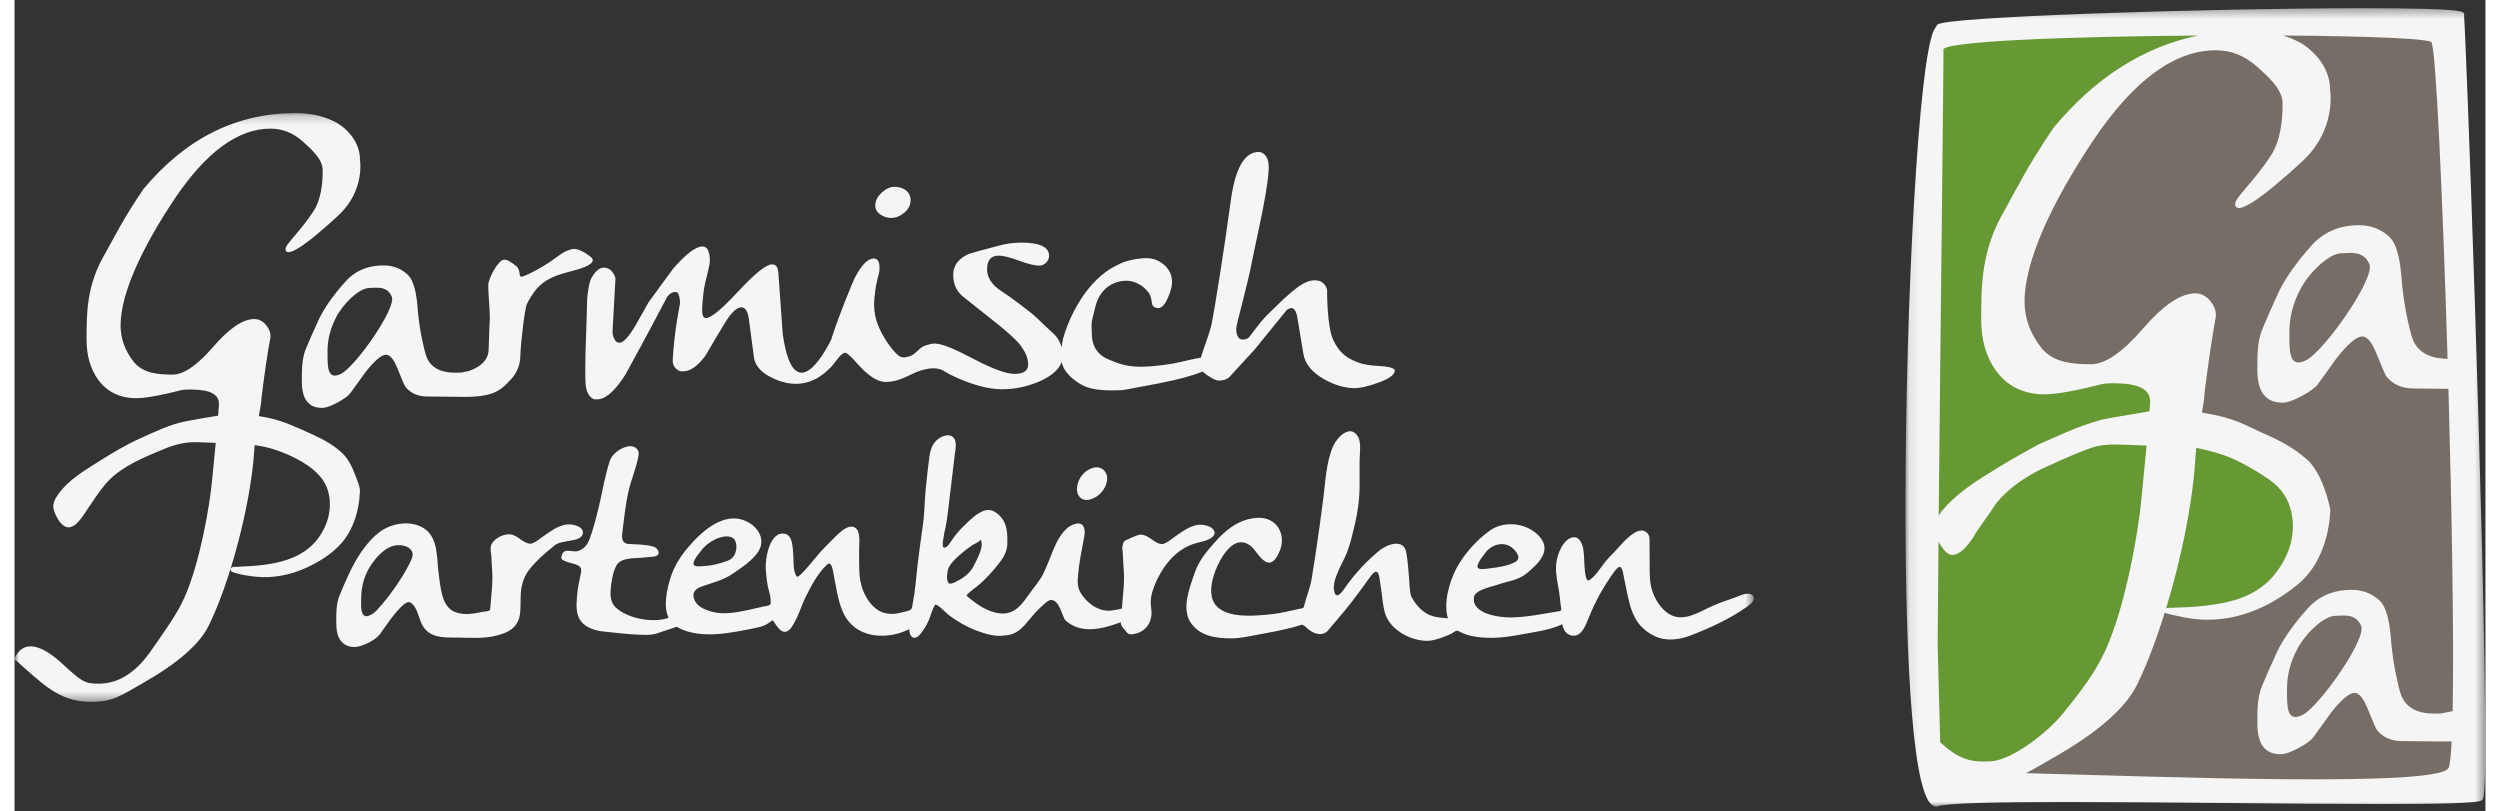 <svg class="transition-all duration-100 translate-y-4 w-[200px] 2xl:w-auto" height="85px" id="navigation-logo" version="1.1" viewBox="0 0 262 86" width="262px" xmlns="http://www.w3.org/2000/svg" xmlns:xlink="http://www.w3.org/1999/xlink">
<rect x="0" y="0" width="262" height="86" fill="#333333" stroke="none"/>
<defs>
<polygon id="path-1" points="0 0.195 184.44 0.195 184.44 62.616 0 62.616"></polygon>
<polygon id="path-3" points="0.095 0.347 61.575 0.347 61.575 85.02 0.095 85.02"></polygon>
</defs>
<g fill="none" fill-rule="evenodd" id="Symbols" stroke="none" stroke-width="1">
<g id="top-start" transform="translate(-53, -22)">
<g id="logo-neu">
<g transform="translate(53, 22)">
<g id="Group-3" transform="translate(0, 11.798)">
<mask fill="white" id="mask-2">
<use href="#path-1"></use>
</mask>
<g id="Clip-2"></g>
<path class="" d="M155.878,46.915 C156.444,46.084 157.484,45.644 158.435,46.05 C158.927,46.262 159.986,47.33 159.121,47.791 C158.238,48.262 157.106,48.389 156.127,48.5 C155.86,48.533 155.029,48.678 155.126,48.192 C155.217,47.732 155.623,47.294 155.878,46.915 M184.266,51.566 C184.316,51.533 184.364,51.501 184.412,51.468 C183.948,50.795 182.943,51.383 182.387,51.572 C181.599,51.837 180.84,52.108 180.074,52.438 C178.902,52.944 177.557,53.858 176.228,53.616 C174.833,53.358 173.788,51.668 173.525,50.389 C173.328,49.43 173.386,48.408 173.375,47.436 C173.371,46.916 173.367,46.399 173.364,45.883 C173.356,45.557 173.424,45.128 173.223,44.849 C172.229,43.47 170.297,46.067 169.628,46.729 C169.287,47.068 168.962,47.415 168.658,47.785 C168.15,48.412 167.671,49.266 166.981,49.715 C166.536,50.007 166.485,48.372 166.468,48.193 C166.388,47.369 166.51,46.018 165.867,45.375 C165.375,44.883 164.66,45.331 164.32,45.773 C163.761,46.499 163.446,47.526 163.446,48.435 C163.446,49.278 163.639,50.105 163.772,50.932 C163.81,51.169 163.843,51.409 163.867,51.646 C163.89,51.884 163.914,52.116 163.937,52.35 C163.964,52.625 164.13,52.957 163.812,53.006 C162.045,53.277 160.366,53.67 158.555,53.67 C157.394,53.67 154.418,53.282 154.756,51.48 C154.896,50.746 156.619,50.419 157.2,50.216 C158.318,49.824 159.423,49.753 160.358,48.982 C161.561,47.983 163.096,46.559 161.626,45.015 C160.281,43.598 157.923,43.404 156.446,44.452 C155.029,45.454 153.722,46.929 152.894,48.453 C152.138,49.895 151.489,52.15 151.988,53.762 C151.267,53.697 150.527,53.671 149.869,53.332 C149.078,52.926 148.506,52.21 148.091,51.439 C147.878,50.757 147.919,49.879 147.84,49.168 C147.756,48.423 147.736,47.638 147.588,46.896 C147.385,45.222 145.549,45.906 144.739,46.564 C143.38,47.668 142.089,49.068 141.089,50.5 C140.901,50.771 140.217,51.836 139.965,51.028 C139.755,50.36 140.009,49.614 140.256,48.996 C140.564,48.212 141.011,47.497 141.31,46.712 C141.665,45.775 141.884,44.796 142.111,43.825 C142.445,42.423 142.62,41.058 142.62,39.616 L142.62,37.036 C142.62,36.329 142.831,35.151 142.451,34.502 C141.641,33.11 140.228,34.583 139.837,35.458 C139.069,37.188 139.013,39.206 138.772,41.052 C138.514,43.057 138.241,45.059 137.936,47.056 C137.809,47.902 137.675,48.749 137.534,49.592 C137.379,50.519 136.997,51.441 136.756,52.358 C136.691,52.597 136.743,52.663 136.484,52.712 C136.278,52.75 136.068,52.794 135.861,52.84 C135.481,52.928 135.102,53.012 134.721,53.095 C133.958,53.258 133.175,53.35 132.396,53.413 C130.969,53.529 128.999,53.624 127.767,52.747 C126.317,51.72 126.953,49.499 127.563,48.169 C128.083,47.034 129.351,44.968 130.883,45.957 C131.596,46.417 131.897,47.315 132.628,47.74 C133.425,48.208 133.918,47.185 134.159,46.599 C134.88,44.853 133.809,43.006 131.813,43.11 C129.826,43.209 128.407,44.392 127.159,45.823 C126.29,46.817 125.55,47.708 125.124,48.971 C124.624,50.439 123.749,52.642 124.645,54.116 C125.579,55.654 127.42,55.903 129.062,55.887 C129.999,55.88 130.902,55.671 131.82,55.499 C133.01,55.279 134.197,55.07 135.366,54.766 C135.722,54.675 136.074,54.573 136.424,54.459 C136.693,54.37 137.065,54.85 137.298,55.019 C137.905,55.452 138.734,55.689 139.302,55.019 C139.868,54.349 140.433,53.675 141.003,53.002 C142.001,51.815 142.883,50.533 143.805,49.291 C144.312,48.614 144.601,48.666 144.727,49.499 C144.788,49.889 144.845,50.282 144.905,50.672 C145.038,51.542 145.072,52.523 145.365,53.358 C145.953,55.041 148.069,56.151 149.777,56.151 C150.369,56.15 150.959,55.947 151.505,55.747 C151.798,55.643 152.085,55.528 152.36,55.389 C152.674,55.232 152.832,54.964 153.14,55.135 C154.242,55.757 155.643,55.849 156.881,55.827 C157.85,55.807 158.818,55.648 159.766,55.473 C161.197,55.211 162.802,55.018 164.122,54.389 C164.188,55.18 164.876,55.821 165.678,55.539 C166.193,55.362 166.568,54.573 166.751,54.107 C167.375,52.515 168.106,51.044 169.07,49.623 C169.186,49.45 170.025,48.068 170.295,48.34 C170.556,48.602 170.59,49.147 170.666,49.499 C170.846,50.352 171.001,51.216 171.211,52.058 C171.622,53.707 172.334,54.894 173.919,55.654 C175.117,56.226 176.533,56.045 177.744,55.573 C179.781,54.782 181.807,53.862 183.598,52.606 C183.948,52.359 184.431,52.033 184.44,51.554 C184.384,51.559 184.325,51.561 184.266,51.566 M41.739,48.23 C41.374,48.939 40.943,49.618 40.493,50.279 C40.027,50.96 39.532,51.623 38.994,52.251 C38.64,52.656 38.234,53.19 37.729,53.421 C36.55,54.018 36.76,52.24 36.76,51.544 C36.76,50.311 37.151,49.043 37.855,48.029 C38.367,47.295 39.105,46.463 39.967,46.143 C40.702,45.874 41.83,45.963 42.177,46.751 C42.341,47.179 41.921,47.868 41.739,48.23 M60.274,44.696 C60.266,43.932 59.017,43.733 58.46,43.825 C57.509,43.981 56.718,44.619 55.95,45.148 C55.632,45.368 55.021,45.915 54.59,45.847 C53.79,45.715 53.283,44.859 52.428,44.852 C51.693,44.852 50.596,45.419 50.487,46.221 C50.439,46.577 50.56,46.937 50.567,47.295 C50.576,47.766 50.615,48.239 50.646,48.71 C50.717,49.674 50.623,50.584 50.542,51.544 C50.504,51.967 50.469,52.388 50.433,52.808 C50.41,53.052 49.881,53.029 49.675,53.07 C48.673,53.27 47.642,53.493 46.652,53.076 C45.272,52.497 45.177,50.44 44.987,49.168 C44.744,47.531 45,45.22 43.392,44.212 C42.007,43.337 40.002,43.654 38.728,44.602 C37.247,45.703 36.136,47.563 35.385,49.219 C35.078,49.895 34.772,50.572 34.496,51.258 C34.109,52.143 34.109,53.146 34.114,54.096 C34.115,54.854 34.159,55.718 34.719,56.295 C35.239,56.835 36.063,56.917 36.74,56.683 C37.438,56.443 38.299,56.023 38.761,55.425 C39.41,54.537 40.007,53.578 40.768,52.786 C40.991,52.554 41.562,51.887 41.96,52.084 C42.61,52.406 42.845,53.595 43.106,54.202 C43.823,55.889 45.383,55.793 46.998,55.807 C48.26,55.819 49.598,55.929 50.837,55.654 C52.298,55.336 53.452,54.798 53.612,53.166 C53.679,52.476 53.64,51.779 53.682,51.089 C53.73,50.26 54.032,49.296 54.528,48.664 C55.284,47.702 56.075,46.982 57.105,46.169 C57.914,45.279 60.127,45.847 60.274,44.696 M36.456,41.853 C36.538,41.387 36.595,40.916 36.612,40.445 C36.72,39.933 36.284,39.01 36.1,38.518 C35.803,37.717 35.411,36.902 34.796,36.297 C33.884,35.401 32.696,34.765 31.547,34.247 C29.979,33.546 28.506,32.826 26.807,32.483 C26.511,32.423 26.208,32.372 25.904,32.322 C26.054,31.52 26.183,30.827 26.203,30.228 C26.551,27.478 26.863,25.395 27.132,23.974 C27.171,23.53 27.019,23.095 26.673,22.67 C26.322,22.247 25.913,22.032 25.431,22.032 C24.219,22.032 22.762,23.011 21.065,24.979 C19.371,26.939 17.937,27.922 16.763,27.922 C15.33,27.922 13.61,27.824 12.61,26.53 C11.7,25.359 11.244,24.088 11.244,22.713 C11.244,19.355 13.487,14.515 16.965,9.298 C20.311,4.326 23.701,1.841 27.134,1.841 C28.394,1.841 29.524,2.285 30.524,3.174 C31.523,4.064 32.674,5.077 32.674,6.253 C32.674,7.705 32.511,9.343 31.693,10.603 C30.273,12.79 28.691,14.111 28.735,14.633 C28.839,15.912 32.34,12.809 32.34,12.809 C32.34,12.809 33.335,11.989 34.403,10.981 C37.199,8.335 36.624,5.101 36.624,5.101 C36.624,3.561 35.668,2.179 34.277,1.282 C33.013,0.559 31.513,0.195 29.772,0.195 C23.506,0.195 18.135,2.886 13.652,8.268 C11.432,11.548 10.585,13.349 9.584,15.128 C7.626,18.448 7.639,21.437 7.639,24.225 C7.639,25.923 8.054,27.343 8.876,28.477 C9.83,29.769 11.178,30.422 12.913,30.422 C13.652,30.422 14.747,30.254 16.2,29.929 C17.653,29.595 17.732,29.504 18.425,29.504 C19.854,29.504 21.803,29.601 21.669,31.179 C21.636,31.606 21.609,31.961 21.584,32.276 C20.41,32.461 19.236,32.657 18.07,32.893 C16.444,33.217 14.885,33.979 13.382,34.657 C11.839,35.35 10.357,36.225 8.929,37.135 C7.413,38.099 5.763,39.062 4.682,40.541 C4.37,40.968 4.01,41.562 4.13,42.115 C4.275,42.79 4.881,44.059 5.688,44.118 C6.373,44.146 6.977,43.311 7.309,42.827 C7.757,42.178 8.178,41.511 8.632,40.865 C9.275,39.952 9.859,39.16 10.757,38.457 C12.261,37.286 14.071,36.545 15.825,35.822 C17.05,35.316 18.113,35.044 19.461,35.093 C20.085,35.117 20.711,35.139 21.335,35.161 C21.261,35.919 21.154,36.992 20.954,39.062 C20.695,41.939 19.619,47.976 18.01,51.58 C17.217,53.358 15.823,55.277 14.281,57.471 C12.716,59.616 10.934,60.693 8.936,60.693 C7.498,60.693 7.205,60.559 5.092,58.604 C0.916,54.732 -0,58.094 -0,58.094 C2.868,60.61 4.654,62.616 8.051,62.616 C10.44,62.616 11.157,62.033 13.634,60.618 C17.335,58.51 19.662,56.475 20.618,54.486 C22.883,49.835 25.013,41.797 25.408,36.121 C25.42,35.872 25.44,35.636 25.459,35.401 C26.24,35.506 27.017,35.669 27.804,35.944 C29.45,36.517 31.531,37.531 32.594,38.961 C33.691,40.429 33.639,42.5 32.89,44.107 C31.168,47.812 27.206,48.161 23.581,48.301 C23.411,48.305 23.065,48.266 22.959,48.452 C22.826,48.677 22.991,48.825 23.188,48.89 C23.94,49.138 24.793,49.273 25.579,49.352 C27.407,49.537 29.245,49.174 30.912,48.415 C32.27,47.793 33.694,46.919 34.678,45.782 C35.635,44.679 36.191,43.28 36.456,41.853 M99.056,50.046 C98.733,49.711 98.891,48.657 99.11,48.273 C99.385,47.798 99.817,47.403 100.222,47.043 C100.643,46.666 101.096,46.318 101.565,46.001 C101.765,45.867 102.496,45.605 102.378,45.375 C102.915,45.992 102.075,47.463 101.729,48.156 C101.435,48.749 101.018,49.176 100.458,49.529 C100.274,49.644 99.274,50.267 99.056,50.046 M72.002,47.868 C72.117,47.378 72.562,46.923 72.85,46.53 C73.479,45.667 75.099,44.739 76.105,45.202 C76.738,45.494 76.756,47.224 75.678,47.628 C74.632,48.017 73.97,48.183 72.857,48.245 C72.575,48.258 71.895,48.33 72.002,47.868 M127.245,44.732 C127.237,43.969 125.991,43.773 125.435,43.862 C124.484,44.019 123.694,44.658 122.922,45.187 C122.606,45.404 121.992,45.957 121.563,45.887 C120.761,45.751 120.256,44.896 119.4,44.889 C119.061,44.889 118.094,45.381 117.806,45.492 C117.518,45.601 117.459,46.258 117.459,46.258 C117.459,46.258 117.53,46.975 117.537,47.331 C117.546,47.806 117.587,48.276 117.622,48.749 C117.693,49.736 117.592,50.675 117.507,51.659 C117.476,52.004 117.445,52.352 117.417,52.697 C117.406,52.786 116.46,52.921 116.329,52.938 C115.899,52.995 115.458,52.937 115.052,52.786 C114.229,52.481 113.482,51.808 113.04,51.055 C112.661,50.403 112.714,49.863 112.772,49.156 C112.871,47.91 113.129,46.685 113.36,45.454 C113.434,45.059 113.533,44.636 113.423,44.233 C113.17,43.28 112.009,43.83 111.548,44.262 C110.628,45.123 110.226,46.311 109.764,47.447 C109.545,47.986 109.332,48.528 109.073,49.05 C108.715,49.777 108.129,50.428 107.657,51.089 C106.841,52.246 106.071,53.413 104.487,53.241 C103.133,53.095 101.919,52.22 100.929,51.349 C101.338,50.847 101.975,50.485 102.45,50.045 C103.087,49.463 103.675,48.822 104.213,48.149 C104.845,47.36 105.271,46.747 105.274,45.715 C105.274,44.805 105.262,43.896 104.684,43.144 C104.274,42.611 103.629,42.129 102.924,42.316 C102.051,42.546 101.244,43.406 100.609,44.017 C100.249,44.366 99.931,44.739 99.626,45.133 C99.394,45.434 99.068,46.082 98.72,46.242 C98.131,46.516 98.588,44.953 98.556,44.826 C98.783,44 98.903,43.028 99.005,42.171 C99.107,41.322 99.208,40.477 99.311,39.631 C99.439,38.557 99.568,37.487 99.694,36.414 C99.768,35.813 100.05,34.689 99.255,34.401 C98.766,34.225 98.035,34.597 97.711,34.939 C97.301,35.363 97.103,35.949 97.02,36.52 C96.847,37.755 96.722,38.996 96.599,40.234 C96.483,41.433 96.498,42.659 96.32,43.848 C96.109,45.274 95.925,46.705 95.748,48.139 C95.589,49.475 95.513,50.809 95.247,52.129 C95.132,52.697 95.222,52.858 94.649,52.995 C94.244,53.091 93.836,53.223 93.424,53.27 C92.966,53.325 92.442,53.295 92.011,53.124 C90.529,52.531 89.706,50.655 89.6,49.174 C89.536,48.291 89.563,47.398 89.553,46.514 C89.546,45.832 89.841,44.042 88.709,44.04 C88.042,44.074 87.419,44.746 86.97,45.173 C86.492,45.639 86.029,46.124 85.56,46.602 C85.237,46.925 83.169,49.626 82.945,49.335 C82.506,48.767 82.627,47.566 82.564,46.894 C82.505,46.275 82.512,44.982 81.7,44.804 C80.035,44.442 79.559,47.576 79.658,48.623 C79.727,49.386 79.805,50.26 80.005,50.903 C80.205,51.546 80.16,51.901 80.18,52.112 C80.212,52.443 79.721,52.449 79.442,52.506 C77.691,52.866 75.688,53.537 73.944,53.065 C73.25,52.876 72.413,52.54 72.104,51.837 C71.788,51.121 72.128,50.647 72.821,50.403 C73.975,49.999 75.189,49.711 76.2,49.006 C77.13,48.361 78.229,47.652 78.858,46.693 C79.556,45.629 79.077,44.442 78.084,43.764 C75.563,42.036 72.909,44.466 71.347,46.319 C70.547,47.275 69.904,48.325 69.539,49.52 C69.168,50.725 68.771,52.521 69.353,53.707 C67.749,54.3 65.011,53.808 63.753,52.616 C63.239,52.129 63.159,51.48 63.206,50.797 C63.263,49.969 63.418,48.916 63.808,48.179 C64.277,47.304 65.69,47.415 66.536,47.335 C66.939,47.297 67.342,47.258 67.749,47.223 C68.59,47.144 68.365,46.343 67.715,46.155 C66.862,45.911 65.928,45.933 65.052,45.877 C64.432,45.811 64.375,45.274 64.439,44.76 C64.624,43.234 64.777,41.662 65.132,40.168 C65.429,38.92 65.962,37.744 66.167,36.468 C66.289,35.705 65.583,35.389 64.938,35.555 C64.193,35.746 63.354,36.33 63.111,37.086 C62.616,38.61 62.352,40.234 61.989,41.799 C61.761,42.771 61.511,43.72 61.208,44.677 C60.936,45.529 60.738,46.176 59.94,46.559 C59.143,46.94 58.17,46.039 57.974,47.331 C57.957,47.715 59.118,47.914 59.472,48.037 C59.825,48.16 60.175,48.335 60.075,48.847 C59.907,49.711 59.707,50.542 59.641,51.423 C59.574,52.325 59.488,53.35 60.084,54.103 C60.627,54.789 61.642,55.086 62.475,55.167 C63.642,55.276 64.816,55.443 65.99,55.489 C66.665,55.518 67.469,55.581 68.121,55.358 C68.586,55.202 69.052,55.05 69.516,54.894 C69.75,54.816 69.986,54.741 70.22,54.658 C70.413,54.782 70.607,54.886 70.821,54.972 C72.224,55.545 73.882,55.536 75.364,55.353 C76.126,55.257 76.88,55.124 77.631,54.976 C78.098,54.88 78.096,54.891 79.023,54.68 C79.951,54.472 80.32,53.842 80.442,54.02 C80.797,54.537 81.244,55.376 81.862,55.162 C82.305,55.007 82.538,54.467 82.752,54.09 C83.186,53.321 83.425,52.438 83.817,51.641 C84.405,50.443 85.17,48.95 86.178,48.049 C86.676,47.603 86.804,48.9 86.873,49.236 C87.178,50.691 87.347,52.391 88.145,53.677 C89.563,55.956 92.687,56.015 94.865,54.918 C94.903,55.819 95.439,56.166 96.048,55.43 C96.425,54.98 96.732,54.45 96.96,53.91 C97.179,53.402 97.315,52.747 97.643,52.296 C98.133,52.447 98.674,53.135 99.081,53.438 C99.958,54.087 100.911,54.65 101.932,55.041 C102.789,55.369 104.016,55.752 104.948,55.583 C105.893,55.543 106.495,55.145 107.111,54.476 C107.637,53.906 108.045,53.236 109.349,52.1 C110.653,50.962 111.089,53.667 111.423,53.972 C113.095,55.501 115.398,54.886 117.292,54.179 C117.3,54.676 117.653,54.827 117.886,55.189 C118.098,55.522 118.398,55.484 118.757,55.414 C119.535,55.268 120.175,54.751 120.424,53.999 C120.901,52.559 119.86,52.371 121.168,49.618 C122.815,46.268 125.072,45.853 125.584,45.715 C126.079,45.584 127.161,45.381 127.245,44.732 M114.475,37.778 C113.495,38.005 112.822,38.817 112.667,39.79 C112.53,40.658 113.087,41.407 114.005,41.172 C114.936,40.927 115.645,40.173 115.83,39.224 C115.995,38.358 115.373,37.604 114.475,37.778 M91.883,10.995 C92.226,11.204 92.583,11.309 92.952,11.309 C93.435,11.309 93.897,11.124 94.341,10.759 C94.785,10.389 95.009,9.946 95.009,9.415 C95.009,8.957 94.816,8.591 94.431,8.318 C94.102,8.11 93.722,8.01 93.299,8.01 C92.854,8.01 92.406,8.215 91.95,8.624 C91.499,9.038 91.269,9.495 91.269,10.001 C91.269,10.412 91.474,10.747 91.883,10.995 M60.72,19.892 C60.72,20.031 60.699,20.808 60.651,22.235 L60.54,25.683 C60.521,26.396 60.516,27.016 60.516,27.543 C60.516,28.373 60.54,28.925 60.586,29.196 C60.699,29.887 60.986,30.338 61.447,30.546 L61.653,30.546 C62.57,30.614 63.604,29.753 64.752,27.955 C65.417,26.741 66.085,25.523 66.746,24.305 C67.506,22.857 68.67,20.704 69.221,19.649 C69.472,19.33 69.75,19.165 70.045,19.165 C70.117,19.165 70.184,19.176 70.256,19.198 C70.462,19.405 70.563,19.8 70.563,20.369 C70.563,20.488 69.966,23.086 69.791,26.372 C69.767,26.903 70.009,27.292 70.514,27.547 L70.755,27.577 C71.581,27.629 72.421,27.064 73.273,25.89 C73.916,24.789 74.571,23.682 75.24,22.58 C75.95,21.385 76.558,20.789 77.064,20.789 C77.478,20.789 77.741,21.187 77.857,21.994 L78.407,26.133 C78.502,26.8 78.975,27.52 79.957,28.068 C82.652,29.578 84.811,28.852 86.299,27.382 C86.579,27.162 86.913,26.739 87.267,26.258 C87.595,25.826 87.865,25.606 88.079,25.606 C88.271,25.606 88.724,26.021 89.441,26.846 C89.867,27.307 91.124,28.7 92.345,28.7 C93.133,28.7 93.828,28.52 95.007,27.936 C97.571,26.665 98.567,27.564 98.567,27.564 C98.568,27.563 98.568,27.561 98.569,27.56 C98.972,27.808 99.441,28.05 99.988,28.287 C101.805,29.079 103.376,29.478 104.71,29.478 C106.066,29.478 107.413,29.192 108.743,28.614 C109.995,28.044 110.754,27.366 111.031,26.577 C111.228,27.687 112.326,28.542 113.167,29.009 C113.868,29.403 114.919,29.597 116.324,29.597 C117.027,29.597 117.479,29.577 117.688,29.536 L121.311,28.856 C123.417,28.446 124.958,28.026 125.963,27.599 C126.084,27.703 126.224,27.814 126.397,27.936 C126.987,28.352 127.415,28.555 127.686,28.555 C128.208,28.555 128.591,28.417 128.846,28.144 L131.479,25.278 C132.655,23.833 133.795,22.43 134.892,21.076 C135.085,20.938 135.249,20.868 135.386,20.868 C135.692,20.868 135.907,21.2 136.019,21.868 L136.657,25.701 C136.831,26.78 137.573,27.691 138.887,28.428 C140.004,29.05 141.086,29.36 142.127,29.36 C142.687,29.36 143.49,29.175 144.532,28.805 C145.783,28.366 146.391,27.911 146.354,27.426 C146.163,27.196 145.639,27.056 144.792,27.014 C143.731,26.97 142.919,26.829 142.356,26.598 C141.336,26.184 140.479,25.673 139.812,24.216 C139.145,22.761 139.175,18.972 139.175,18.972 C139.136,18.697 139.008,18.453 138.785,18.246 C138.567,18.043 138.327,17.962 138.077,17.935 C136.824,17.796 135.627,18.829 132.866,21.558 C131.867,22.545 131.034,23.895 130.809,24.04 C130.587,24.185 130.418,24.207 130.262,24.207 C129.783,24.207 129.541,23.82 129.541,23.037 C129.541,22.527 130.665,18.861 131.329,15.342 C131.656,13.621 133.215,7.162 132.953,5.449 C132.798,4.525 132.192,4.313 131.942,4.313 C130.417,4.313 129.422,6.047 128.958,9.519 C128.283,14.551 127.159,21.524 126.933,22.555 C126.706,23.583 126.038,25.254 125.864,25.896 C125.834,25.985 125.811,26.053 125.785,26.132 C125.457,26.178 125.09,26.244 124.654,26.35 C123.576,26.596 122.969,26.733 122.821,26.754 C121.417,26.981 120.293,27.089 119.447,27.089 C117.776,27.089 116.899,26.676 116.115,26.365 C114.855,25.87 114.224,24.93 114.224,23.547 C114.224,22.309 114.056,22.864 114.611,20.692 C115.166,18.521 116.815,17.966 117.931,17.966 C118.612,17.966 119.614,18.357 120.235,19.218 C120.849,20.077 120.253,20.769 121.246,20.876 C121.639,20.876 121.989,20.504 122.3,19.759 C122.587,19.116 122.734,18.571 122.734,18.114 C122.734,17.394 122.459,16.792 121.91,16.302 C121.366,15.816 120.731,15.573 120.006,15.573 C119.391,15.573 117.855,15.759 116.965,16.295 C113.561,17.864 111.713,22.106 111.179,24.128 C111.114,24.376 111.066,24.684 111.035,25.05 C110.903,24.564 110.665,24.109 110.293,23.694 C109.651,23.114 109.02,22.522 108.397,21.913 C107.779,21.301 105.34,19.497 104.535,19.001 C103.592,18.359 103.12,17.608 103.12,16.752 C103.12,15.789 103.537,15.308 104.362,15.308 C104.821,15.308 105.534,15.483 106.495,15.838 C107.459,16.191 108.183,16.366 108.666,16.366 C108.941,16.366 109.183,16.259 109.391,16.045 C109.594,15.831 109.7,15.595 109.7,15.336 C109.7,14.397 108.713,13.927 106.736,13.927 C105.953,13.927 105.127,14.04 104.253,14.278 C102.323,14.794 101.313,15.07 101.221,15.113 C100.094,15.606 99.53,16.344 99.53,17.332 C99.53,18.319 99.876,19.091 100.568,19.649 C102.25,20.976 103.504,21.971 104.332,22.639 C105.325,23.454 106.004,24.063 106.373,24.47 C107.107,25.31 107.478,26.099 107.478,26.85 C107.478,27.514 106.99,27.848 106.027,27.848 C105.154,27.848 103.701,27.317 101.678,26.251 C99.653,25.181 98.331,24.649 97.713,24.649 C97.712,24.649 97.711,24.65 97.709,24.65 C97.697,24.646 97.681,24.632 97.668,24.631 C97.416,24.611 97.085,24.671 96.515,24.86 C95.945,25.048 95.532,25.786 94.91,25.979 C94.041,26.251 93.797,26.103 92.994,25.13 C92.603,24.659 91.681,23.301 91.342,22.032 C90.985,20.696 91.219,19.46 91.219,19.46 C91.354,17.985 91.693,17.21 91.711,16.887 L91.711,16.646 C91.732,15.955 91.527,15.612 91.103,15.612 C90.464,15.612 89.788,16.311 89.07,17.712 C88.813,18.271 87.503,21.392 86.671,23.955 C86.636,24.062 86.605,24.163 86.573,24.268 L86.566,24.258 C86.566,24.258 82.713,32.446 81.456,23.643 L80.986,17.067 C80.938,16.513 80.717,16.235 80.327,16.235 C79.708,16.235 78.517,17.183 76.756,19.082 C74.996,20.977 73.85,21.924 73.321,21.924 C73.043,21.924 72.908,21.652 72.908,21.098 C72.908,20.639 72.959,19.961 73.071,19.063 C73.182,18.173 73.729,16.355 73.729,15.918 C73.729,14.864 73.466,14.335 72.937,14.335 C72.247,14.335 71.225,15.104 69.869,16.641 L67.237,20.237 C66.78,21.064 66.32,21.882 65.86,22.681 C65.125,23.925 64.55,24.546 64.137,24.546 C63.903,24.546 63.721,24.401 63.583,24.113 C63.445,23.829 63.388,23.557 63.41,23.308 L63.721,17.682 C63.469,16.949 63.057,16.58 62.481,16.58 C62.02,16.58 61.584,16.949 61.167,17.682 C60.961,18.076 60.813,18.811 60.72,19.892 M37.624,18.735 C38.313,18.735 39.486,18.452 40.002,19.66 C40.52,20.86 36.161,27.053 34.638,27.828 C33.117,28.604 33.189,27.024 33.189,25.418 C33.189,24.199 33.491,23.015 34.088,21.868 C34.776,20.486 36.521,18.735 37.624,18.735 M32.321,21.95 C31.677,23.355 31.205,24.422 30.905,25.159 C30.424,26.26 30.467,27.68 30.467,28.69 C30.467,30.53 31.179,31.451 32.604,31.451 C32.996,31.451 33.536,31.265 34.225,30.894 C34.913,30.528 35.372,30.193 35.602,29.893 C36.157,29.131 36.696,28.383 37.224,27.646 C38.188,26.428 38.913,25.817 39.397,25.817 C39.81,25.817 40.211,26.298 40.602,27.267 C41.083,28.471 41.37,29.129 41.463,29.24 C42.017,29.915 42.795,30.245 43.809,30.245 C46.198,30.272 47.521,30.285 47.772,30.285 C48.991,30.285 49.922,30.165 50.567,29.935 C51.274,29.705 51.894,29.255 52.441,28.612 C53.032,28.092 53.616,27.18 53.635,25.942 C53.659,24.573 54.111,20.848 54.329,20.426 C55.46,18.237 56.488,17.597 59.088,16.941 C62.521,16.076 60.976,15.388 60.895,15.298 C60.816,15.205 59.686,14.414 59.051,14.631 C58.415,14.85 58.395,14.787 57.151,15.705 C55.909,16.622 54.056,17.538 53.751,17.538 C53.409,17.538 53.734,16.809 53.126,16.359 C52.514,15.914 52.301,15.738 51.913,15.738 C51.27,15.738 50.228,17.79 50.228,18.412 C50.228,18.802 50.254,19.381 50.312,20.155 C50.369,20.921 50.397,21.503 50.397,21.896 C50.397,21.896 50.31,23.732 50.27,25.294 C50.235,26.631 48.983,27.27 48.131,27.552 L47.354,27.707 C46.735,27.707 44.312,27.99 43.626,25.882 C43.386,25.139 42.93,23.081 42.77,21.232 C42.655,19.614 42.441,18.069 41.705,17.34 C40.992,16.677 40.13,16.344 39.124,16.344 C37.855,16.344 36.32,16.681 35.074,18.072 C33.836,19.462 32.915,20.755 32.321,21.95" fill="#F5F5F5" id="Fill-1" mask="url(#mask-2)"></path>
</g>
<g id="Group-6" transform="translate(200.404, 0.52)">
<mask fill="white" id="mask-4">
<use href="#path-3"></use>
</mask>
<g id="Clip-5"></g>
<path d="M60.502,32.528 C60.229,24.075 59.95,16.214 59.729,10.467 C59.62,7.593 59.526,5.249 59.453,3.62 C59.418,2.807 59.387,2.172 59.362,1.74 C59.35,1.525 59.34,1.359 59.331,1.245 C59.328,1.211 59.327,1.183 59.323,1.157 C59.338,1.126 59.348,1.087 59.352,1.039 C59.283,0.729 59.116,0.767 58.986,0.704 C58.001,0.444 54.091,0.351 48.672,0.347 C40.622,0.347 29.351,0.577 20.088,0.911 C15.457,1.078 11.327,1.271 8.353,1.474 C6.866,1.576 5.668,1.681 4.834,1.786 C4.419,1.84 4.093,1.892 3.863,1.949 C3.745,1.977 3.654,2.004 3.572,2.042 C3.508,2.082 3.387,2.114 3.359,2.312 C3.271,2.393 3.205,2.503 3.142,2.618 C2.29,4.301 1.564,11.434 1.001,20.98 C0.445,30.508 0.095,42.368 0.095,53.273 C0.095,61.646 0.301,69.454 0.785,75.212 C1.027,78.093 1.338,80.46 1.729,82.141 C2.144,83.808 2.532,84.846 3.324,85.011 L3.393,85.02 L3.457,84.99 C3.715,84.842 5.346,84.691 7.735,84.625 C10.14,84.551 13.378,84.522 17.073,84.522 C27.325,84.522 41.104,84.735 50.506,84.735 C53.533,84.735 56.108,84.713 57.966,84.656 C58.896,84.625 59.645,84.588 60.189,84.538 C60.461,84.513 60.679,84.486 60.848,84.454 C61.022,84.414 61.127,84.403 61.258,84.295 L61.098,84.13 L61.258,84.293 C61.407,84.105 61.388,83.968 61.437,83.661 C61.534,82.785 61.575,80.892 61.575,78.215 C61.575,68.714 61.048,49.437 60.502,32.528" fill="#F5F5F5" id="Fill-4" mask="url(#mask-4)"></path>
</g>
<path d="M251.514,39.943 C251.399,39.8 251.043,38.984 250.44,37.486 C249.953,36.277 249.45,35.675 248.938,35.675 C248.336,35.675 247.435,36.435 246.232,37.956 C245.571,38.876 244.901,39.806 244.216,40.756 C243.926,41.129 243.356,41.544 242.496,42.001 C241.638,42.465 240.965,42.696 240.478,42.696 C238.705,42.696 237.816,41.549 237.816,39.256 C237.816,37.996 237.76,36.23 238.364,34.855 C238.733,33.941 239.321,32.61 240.125,30.86 C240.866,29.372 242.011,27.762 243.556,26.03 C245.105,24.3 247.019,23.878 248.596,23.878 C249.853,23.878 250.927,24.292 251.815,25.118 C252.732,26.027 252.998,27.95 253.14,29.969 C253.342,32.271 253.907,34.83 254.208,35.757 C254.859,37.76 256.769,38.031 257.982,38.045 C257.464,20.804 256.725,4.929 256.282,4.58 C256.906,4.106 249.74,3.829 240.551,3.766 C241.254,3.985 241.914,4.267 242.528,4.621 C244.302,5.764 245.523,7.527 245.523,9.496 C245.523,9.496 246.259,13.622 242.688,16.997 C241.327,18.284 240.059,19.327 240.059,19.327 C240.059,19.327 235.59,23.293 235.455,21.66 C235.398,20.993 237.416,19.306 239.233,16.515 C240.278,14.907 240.487,12.816 240.487,10.963 C240.487,9.463 239.013,8.17 237.741,7.036 C236.464,5.901 235.018,5.331 233.412,5.331 C229.03,5.331 224.705,8.505 220.432,14.851 C215.994,21.509 213.128,27.688 213.128,31.97 C213.128,33.729 213.713,35.349 214.877,36.84 C216.149,38.496 218.348,38.621 220.179,38.621 C221.674,38.621 223.508,37.365 225.668,34.863 C227.833,32.353 229.693,31.104 231.243,31.104 C231.857,31.104 232.377,31.377 232.823,31.919 C233.267,32.462 233.46,33.014 233.408,33.58 C233.069,35.395 232.669,38.052 232.221,41.565 C232.201,42.203 232.084,42.925 231.933,43.742 C232.339,43.81 232.765,43.888 233.214,43.983 C235.827,44.537 236.722,45.191 238.701,46.064 C241.273,47.182 242.232,48.034 242.874,48.551 C244.252,49.61 245.138,52.055 245.54,53.982 L245.569,54.11 L245.544,54.135 C245.521,54.874 245.296,59.34 242.108,61.964 C240.153,63.564 236.804,65.712 232.565,65.712 L232.543,65.712 C231.736,65.712 230.897,65.631 230.033,65.456 C228.827,65.204 228.294,65.103 228.069,64.992 C228.056,64.979 228.028,64.97 227.998,64.942 C227.111,67.791 226.116,70.428 225.095,72.522 C223.876,75.059 220.907,77.659 216.183,80.346 C214.962,81.043 214.078,81.582 213.275,81.98 C228.4,82.376 256.741,83.471 258.062,81.466 C258.219,81.224 258.336,80.221 258.416,78.613 C258.215,78.619 258.004,78.623 257.786,78.623 C257.495,78.623 255.97,78.613 253.212,78.581 C252.044,78.581 251.143,78.198 250.505,77.422 C250.398,77.292 250.068,76.534 249.511,75.146 C249.06,74.028 248.595,73.468 248.121,73.468 C247.562,73.468 246.725,74.174 245.612,75.583 C245.001,76.433 244.379,77.297 243.744,78.176 C243.476,78.523 242.948,78.909 242.151,79.33 C241.357,79.759 240.732,79.974 240.284,79.974 C238.638,79.974 237.816,78.911 237.816,76.787 C237.816,75.617 237.763,73.984 238.322,72.711 C238.665,71.863 239.21,70.63 239.954,69.009 C240.641,67.63 241.701,66.138 243.133,64.534 C244.568,62.931 246.341,62.542 247.802,62.542 C248.965,62.542 249.962,62.924 250.784,63.688 C251.634,64.532 251.879,66.311 252.013,68.183 C252.199,70.317 252.723,72.686 253.003,73.546 C253.792,75.977 256.588,75.651 257.304,75.651 L258.52,75.407 C258.668,67.861 258.443,54.403 258.074,41.23 C257.243,41.223 256.032,41.212 254.436,41.192 C253.175,41.192 252.202,40.78 251.514,39.943 M246.73,26.854 C245.358,26.854 243.182,29.038 242.325,30.758 C241.581,32.189 241.208,33.662 241.208,35.182 C241.208,37.182 241.117,39.146 243.011,38.183 C244.909,37.216 250.337,29.505 249.693,28.004 C249.049,26.504 247.59,26.854 246.73,26.854 M248.821,66.362 C249.415,67.752 244.387,74.897 242.629,75.792 C240.873,76.684 240.958,74.865 240.958,73.011 C240.958,71.604 241.304,70.24 241.994,68.915 C242.787,67.322 244.803,65.299 246.075,65.299 C246.87,65.299 248.222,64.975 248.821,66.362" fill="#766E66" id="Fill-7"></path>
<path d="M223.36,47.145 C223.161,47.135 222.967,47.131 222.775,47.131 C222.145,47.131 221.55,47.174 220.995,47.272 C220.241,47.391 218.218,48.2 215.048,49.673 C211.706,51.27 210.162,53.226 209.819,53.805 C209.342,54.609 208.107,56.162 207.704,56.944 C206.984,58.058 206.314,58.717 205.572,58.849 C205.545,58.853 205.515,58.856 205.484,58.856 C204.964,58.824 204.602,58.354 204.249,57.845 C204.16,57.714 204.077,57.575 204.002,57.438 C203.965,61.349 203.935,65.037 203.913,68.31 C203.913,68.31 204.146,77.285 204.182,78.705 C204.254,78.767 204.324,78.827 204.4,78.896 C206.498,80.815 207.967,80.772 209.387,80.738 C211.846,80.682 215.643,77.519 217.01,75.871 C219.289,73.123 220.757,71.08 221.769,68.81 C223.821,64.214 225.196,56.508 225.525,52.839 C225.839,49.585 225.975,48.259 226.071,47.242 L223.36,47.145 Z M209.586,50.04 C210.69,49.327 212.337,48.368 214.553,47.153 C216.395,46.353 218.611,45.242 221.245,44.516 C221.602,44.423 223.289,44.126 226.376,43.607 C226.397,43.352 226.416,43.078 226.443,42.776 C226.608,40.765 224.122,40.637 222.298,40.637 C221.413,40.637 221.312,40.756 219.458,41.18 C217.602,41.597 216.204,41.811 215.26,41.811 C213.048,41.811 211.328,40.979 210.112,39.326 C209.061,37.88 208.533,36.072 208.533,33.902 C208.533,30.344 208.515,26.528 211.015,22.291 C212.29,20.019 213.375,17.724 216.206,13.536 C220.633,8.218 225.742,4.971 231.528,3.768 C217.988,3.866 204.039,4.37 204.519,5.326 C204.585,4.704 204.238,32.393 204.026,54.668 C204.932,53.245 206.968,51.583 209.586,50.04 Z M228.279,64.467 C228.226,64.473 228.185,64.481 228.141,64.493 C229.7,59.379 230.893,53.635 231.207,49.085 C231.234,48.525 231.283,48.002 231.336,47.498 C232.462,47.688 234.185,48.151 235.498,48.766 C236.864,49.442 238.063,50.138 239.092,50.866 C240.368,51.773 241.133,52.917 241.429,54.347 C241.528,54.844 241.58,55.337 241.58,55.829 C241.58,57.366 241.082,58.87 240.065,60.353 C238.725,62.293 236.895,63.318 234.604,63.839 C233.018,64.2 231.405,64.332 230.19,64.39 C229.582,64.419 229.074,64.431 228.714,64.442 C228.531,64.449 228.388,64.459 228.279,64.467 Z" fill="#669933" id="Fill-9"></path>
</g>
</g>
</g>
</g>
</svg>
